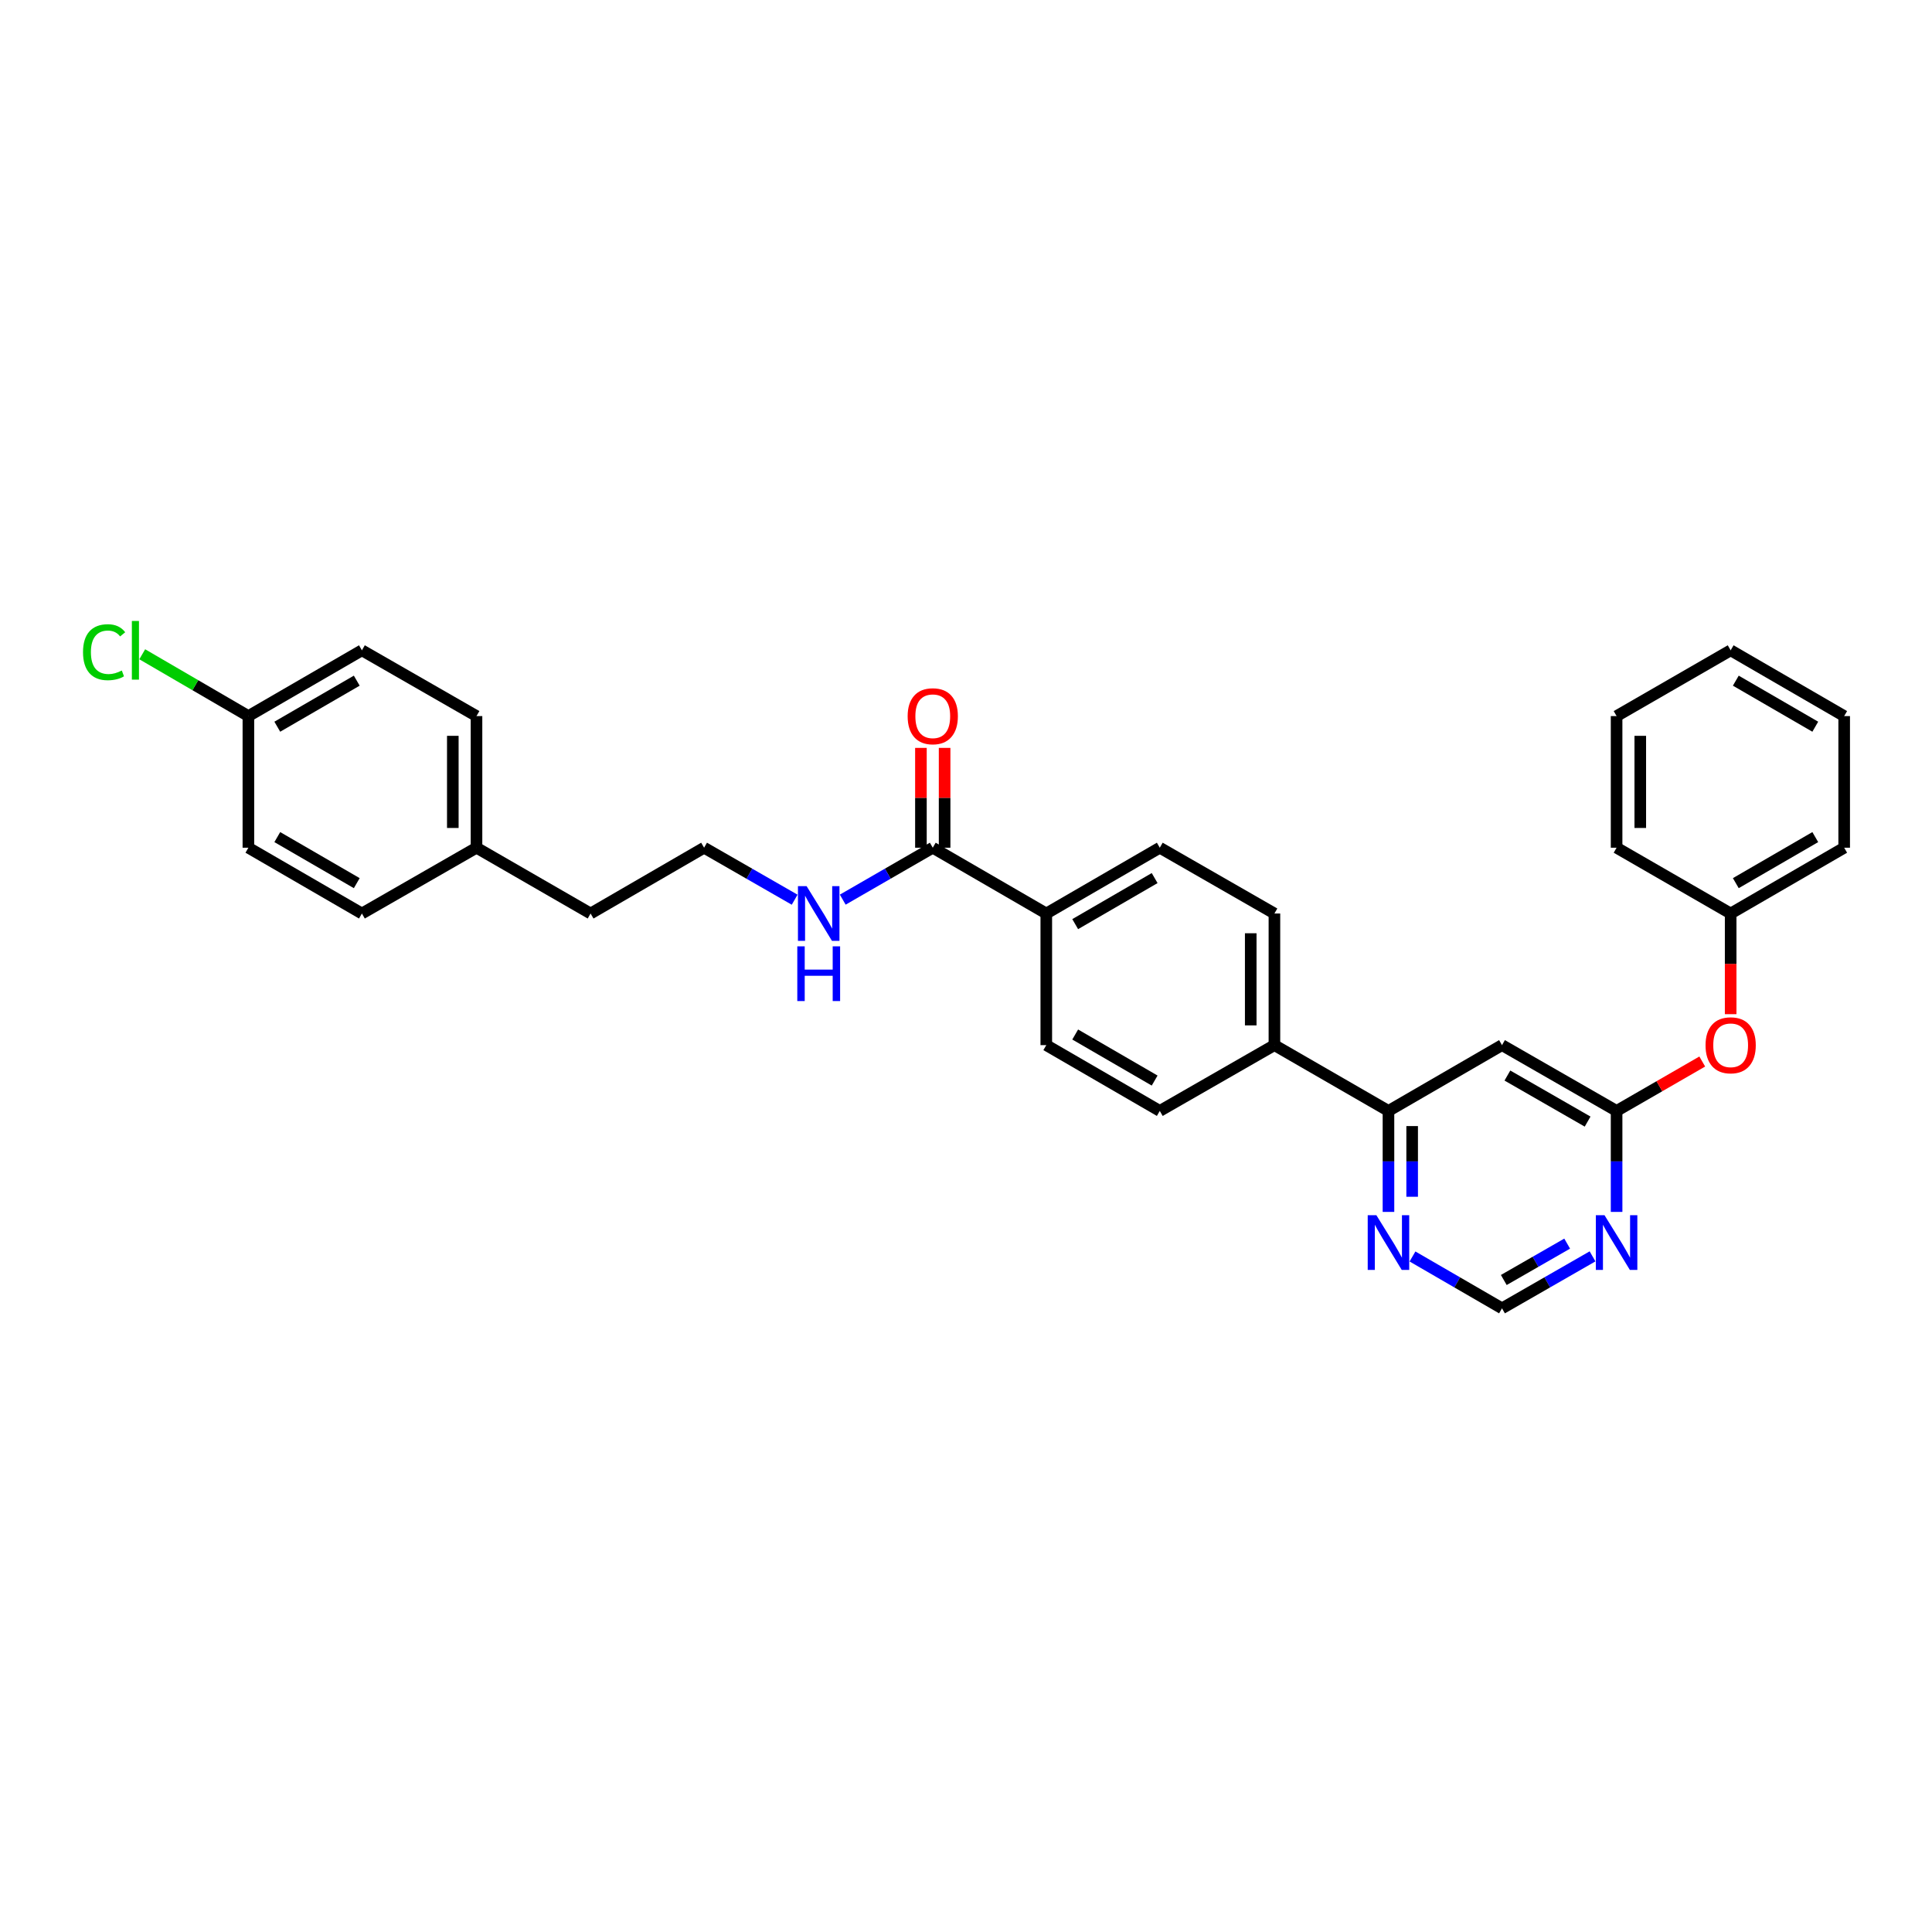 <?xml version='1.0' encoding='iso-8859-1'?>
<svg version='1.1' baseProfile='full'
              xmlns='http://www.w3.org/2000/svg'
                      xmlns:rdkit='http://www.rdkit.org/xml'
                      xmlns:xlink='http://www.w3.org/1999/xlink'
                  xml:space='preserve'
width='1000px' height='1000px' viewBox='0 0 1000 1000'>
<!-- END OF HEADER -->
<rect style='opacity:1.0;fill:#FFFFFF;stroke:none' width='1000' height='1000' x='0' y='0'> </rect>
<path class='bond-0' d='M 777.435,540.958 L 836.747,575.013' style='fill:none;fill-rule:evenodd;stroke:#000000;stroke-width:6px;stroke-linecap:butt;stroke-linejoin:miter;stroke-opacity:1' />
<path class='bond-0' d='M 780.227,556.698 L 821.745,580.537' style='fill:none;fill-rule:evenodd;stroke:#000000;stroke-width:6px;stroke-linecap:butt;stroke-linejoin:miter;stroke-opacity:1' />
<path class='bond-2' d='M 777.435,540.958 L 718.669,575.013' style='fill:none;fill-rule:evenodd;stroke:#000000;stroke-width:6px;stroke-linecap:butt;stroke-linejoin:miter;stroke-opacity:1' />
<path class='bond-1' d='M 836.747,575.013 L 836.747,601.148' style='fill:none;fill-rule:evenodd;stroke:#000000;stroke-width:6px;stroke-linecap:butt;stroke-linejoin:miter;stroke-opacity:1' />
<path class='bond-1' d='M 836.747,601.148 L 836.747,627.282' style='fill:none;fill-rule:evenodd;stroke:#0000FF;stroke-width:6px;stroke-linecap:butt;stroke-linejoin:miter;stroke-opacity:1' />
<path class='bond-8' d='M 836.747,575.013 L 858.914,562.226' style='fill:none;fill-rule:evenodd;stroke:#000000;stroke-width:6px;stroke-linecap:butt;stroke-linejoin:miter;stroke-opacity:1' />
<path class='bond-8' d='M 858.914,562.226 L 881.082,549.439' style='fill:none;fill-rule:evenodd;stroke:#FF0000;stroke-width:6px;stroke-linecap:butt;stroke-linejoin:miter;stroke-opacity:1' />
<path class='bond-30' d='M 824.297,650.292 L 800.866,663.743' style='fill:none;fill-rule:evenodd;stroke:#0000FF;stroke-width:6px;stroke-linecap:butt;stroke-linejoin:miter;stroke-opacity:1' />
<path class='bond-30' d='M 800.866,663.743 L 777.435,677.194' style='fill:none;fill-rule:evenodd;stroke:#000000;stroke-width:6px;stroke-linecap:butt;stroke-linejoin:miter;stroke-opacity:1' />
<path class='bond-30' d='M 811.164,643.695 L 794.762,653.111' style='fill:none;fill-rule:evenodd;stroke:#0000FF;stroke-width:6px;stroke-linecap:butt;stroke-linejoin:miter;stroke-opacity:1' />
<path class='bond-30' d='M 794.762,653.111 L 778.361,662.526' style='fill:none;fill-rule:evenodd;stroke:#000000;stroke-width:6px;stroke-linecap:butt;stroke-linejoin:miter;stroke-opacity:1' />
<path class='bond-4' d='M 718.669,575.013 L 718.669,601.148' style='fill:none;fill-rule:evenodd;stroke:#000000;stroke-width:6px;stroke-linecap:butt;stroke-linejoin:miter;stroke-opacity:1' />
<path class='bond-4' d='M 718.669,601.148 L 718.669,627.282' style='fill:none;fill-rule:evenodd;stroke:#0000FF;stroke-width:6px;stroke-linecap:butt;stroke-linejoin:miter;stroke-opacity:1' />
<path class='bond-4' d='M 730.929,582.854 L 730.929,601.148' style='fill:none;fill-rule:evenodd;stroke:#000000;stroke-width:6px;stroke-linecap:butt;stroke-linejoin:miter;stroke-opacity:1' />
<path class='bond-4' d='M 730.929,601.148 L 730.929,619.442' style='fill:none;fill-rule:evenodd;stroke:#0000FF;stroke-width:6px;stroke-linecap:butt;stroke-linejoin:miter;stroke-opacity:1' />
<path class='bond-7' d='M 718.669,575.013 L 659.637,540.958' style='fill:none;fill-rule:evenodd;stroke:#000000;stroke-width:6px;stroke-linecap:butt;stroke-linejoin:miter;stroke-opacity:1' />
<path class='bond-3' d='M 482.799,438.777 L 541.559,472.833' style='fill:none;fill-rule:evenodd;stroke:#000000;stroke-width:6px;stroke-linecap:butt;stroke-linejoin:miter;stroke-opacity:1' />
<path class='bond-9' d='M 488.929,438.777 L 488.929,412.943' style='fill:none;fill-rule:evenodd;stroke:#000000;stroke-width:6px;stroke-linecap:butt;stroke-linejoin:miter;stroke-opacity:1' />
<path class='bond-9' d='M 488.929,412.943 L 488.929,387.108' style='fill:none;fill-rule:evenodd;stroke:#FF0000;stroke-width:6px;stroke-linecap:butt;stroke-linejoin:miter;stroke-opacity:1' />
<path class='bond-9' d='M 476.669,438.777 L 476.669,412.943' style='fill:none;fill-rule:evenodd;stroke:#000000;stroke-width:6px;stroke-linecap:butt;stroke-linejoin:miter;stroke-opacity:1' />
<path class='bond-9' d='M 476.669,412.943 L 476.669,387.108' style='fill:none;fill-rule:evenodd;stroke:#FF0000;stroke-width:6px;stroke-linecap:butt;stroke-linejoin:miter;stroke-opacity:1' />
<path class='bond-12' d='M 482.799,438.777 L 459.501,452.216' style='fill:none;fill-rule:evenodd;stroke:#000000;stroke-width:6px;stroke-linecap:butt;stroke-linejoin:miter;stroke-opacity:1' />
<path class='bond-12' d='M 459.501,452.216 L 436.204,465.654' style='fill:none;fill-rule:evenodd;stroke:#0000FF;stroke-width:6px;stroke-linecap:butt;stroke-linejoin:miter;stroke-opacity:1' />
<path class='bond-5' d='M 731.107,650.352 L 754.271,663.773' style='fill:none;fill-rule:evenodd;stroke:#0000FF;stroke-width:6px;stroke-linecap:butt;stroke-linejoin:miter;stroke-opacity:1' />
<path class='bond-5' d='M 754.271,663.773 L 777.435,677.194' style='fill:none;fill-rule:evenodd;stroke:#000000;stroke-width:6px;stroke-linecap:butt;stroke-linejoin:miter;stroke-opacity:1' />
<path class='bond-6' d='M 541.559,472.833 L 600.305,438.777' style='fill:none;fill-rule:evenodd;stroke:#000000;stroke-width:6px;stroke-linecap:butt;stroke-linejoin:miter;stroke-opacity:1' />
<path class='bond-6' d='M 556.519,478.331 L 597.642,454.492' style='fill:none;fill-rule:evenodd;stroke:#000000;stroke-width:6px;stroke-linecap:butt;stroke-linejoin:miter;stroke-opacity:1' />
<path class='bond-31' d='M 541.559,472.833 L 541.559,540.958' style='fill:none;fill-rule:evenodd;stroke:#000000;stroke-width:6px;stroke-linecap:butt;stroke-linejoin:miter;stroke-opacity:1' />
<path class='bond-13' d='M 659.637,540.958 L 600.305,575.013' style='fill:none;fill-rule:evenodd;stroke:#000000;stroke-width:6px;stroke-linecap:butt;stroke-linejoin:miter;stroke-opacity:1' />
<path class='bond-14' d='M 659.637,540.958 L 659.637,472.833' style='fill:none;fill-rule:evenodd;stroke:#000000;stroke-width:6px;stroke-linecap:butt;stroke-linejoin:miter;stroke-opacity:1' />
<path class='bond-14' d='M 647.377,530.739 L 647.377,483.051' style='fill:none;fill-rule:evenodd;stroke:#000000;stroke-width:6px;stroke-linecap:butt;stroke-linejoin:miter;stroke-opacity:1' />
<path class='bond-16' d='M 895.786,524.934 L 895.786,498.883' style='fill:none;fill-rule:evenodd;stroke:#FF0000;stroke-width:6px;stroke-linecap:butt;stroke-linejoin:miter;stroke-opacity:1' />
<path class='bond-16' d='M 895.786,498.883 L 895.786,472.833' style='fill:none;fill-rule:evenodd;stroke:#000000;stroke-width:6px;stroke-linecap:butt;stroke-linejoin:miter;stroke-opacity:1' />
<path class='bond-10' d='M 600.305,438.777 L 659.637,472.833' style='fill:none;fill-rule:evenodd;stroke:#000000;stroke-width:6px;stroke-linecap:butt;stroke-linejoin:miter;stroke-opacity:1' />
<path class='bond-11' d='M 541.559,540.958 L 600.305,575.013' style='fill:none;fill-rule:evenodd;stroke:#000000;stroke-width:6px;stroke-linecap:butt;stroke-linejoin:miter;stroke-opacity:1' />
<path class='bond-11' d='M 556.519,535.459 L 597.642,559.298' style='fill:none;fill-rule:evenodd;stroke:#000000;stroke-width:6px;stroke-linecap:butt;stroke-linejoin:miter;stroke-opacity:1' />
<path class='bond-23' d='M 411.31,465.686 L 387.872,452.231' style='fill:none;fill-rule:evenodd;stroke:#0000FF;stroke-width:6px;stroke-linecap:butt;stroke-linejoin:miter;stroke-opacity:1' />
<path class='bond-23' d='M 387.872,452.231 L 364.435,438.777' style='fill:none;fill-rule:evenodd;stroke:#000000;stroke-width:6px;stroke-linecap:butt;stroke-linejoin:miter;stroke-opacity:1' />
<path class='bond-15' d='M 128.565,370.645 L 187.325,336.596' style='fill:none;fill-rule:evenodd;stroke:#000000;stroke-width:6px;stroke-linecap:butt;stroke-linejoin:miter;stroke-opacity:1' />
<path class='bond-15' d='M 143.526,376.145 L 184.658,352.311' style='fill:none;fill-rule:evenodd;stroke:#000000;stroke-width:6px;stroke-linecap:butt;stroke-linejoin:miter;stroke-opacity:1' />
<path class='bond-18' d='M 128.565,370.645 L 101.094,354.649' style='fill:none;fill-rule:evenodd;stroke:#000000;stroke-width:6px;stroke-linecap:butt;stroke-linejoin:miter;stroke-opacity:1' />
<path class='bond-18' d='M 101.094,354.649 L 73.623,338.653' style='fill:none;fill-rule:evenodd;stroke:#00CC00;stroke-width:6px;stroke-linecap:butt;stroke-linejoin:miter;stroke-opacity:1' />
<path class='bond-33' d='M 128.565,370.645 L 128.565,438.777' style='fill:none;fill-rule:evenodd;stroke:#000000;stroke-width:6px;stroke-linecap:butt;stroke-linejoin:miter;stroke-opacity:1' />
<path class='bond-25' d='M 895.786,472.833 L 954.545,438.777' style='fill:none;fill-rule:evenodd;stroke:#000000;stroke-width:6px;stroke-linecap:butt;stroke-linejoin:miter;stroke-opacity:1' />
<path class='bond-25' d='M 898.452,457.117 L 939.584,433.278' style='fill:none;fill-rule:evenodd;stroke:#000000;stroke-width:6px;stroke-linecap:butt;stroke-linejoin:miter;stroke-opacity:1' />
<path class='bond-26' d='M 895.786,472.833 L 836.747,438.777' style='fill:none;fill-rule:evenodd;stroke:#000000;stroke-width:6px;stroke-linecap:butt;stroke-linejoin:miter;stroke-opacity:1' />
<path class='bond-17' d='M 246.636,438.777 L 305.689,472.833' style='fill:none;fill-rule:evenodd;stroke:#000000;stroke-width:6px;stroke-linecap:butt;stroke-linejoin:miter;stroke-opacity:1' />
<path class='bond-21' d='M 246.636,438.777 L 187.325,472.833' style='fill:none;fill-rule:evenodd;stroke:#000000;stroke-width:6px;stroke-linecap:butt;stroke-linejoin:miter;stroke-opacity:1' />
<path class='bond-22' d='M 246.636,438.777 L 246.636,370.645' style='fill:none;fill-rule:evenodd;stroke:#000000;stroke-width:6px;stroke-linecap:butt;stroke-linejoin:miter;stroke-opacity:1' />
<path class='bond-22' d='M 234.376,428.557 L 234.376,380.865' style='fill:none;fill-rule:evenodd;stroke:#000000;stroke-width:6px;stroke-linecap:butt;stroke-linejoin:miter;stroke-opacity:1' />
<path class='bond-19' d='M 128.565,438.777 L 187.325,472.833' style='fill:none;fill-rule:evenodd;stroke:#000000;stroke-width:6px;stroke-linecap:butt;stroke-linejoin:miter;stroke-opacity:1' />
<path class='bond-19' d='M 143.527,433.278 L 184.659,457.117' style='fill:none;fill-rule:evenodd;stroke:#000000;stroke-width:6px;stroke-linecap:butt;stroke-linejoin:miter;stroke-opacity:1' />
<path class='bond-20' d='M 187.325,336.596 L 246.636,370.645' style='fill:none;fill-rule:evenodd;stroke:#000000;stroke-width:6px;stroke-linecap:butt;stroke-linejoin:miter;stroke-opacity:1' />
<path class='bond-24' d='M 364.435,438.777 L 305.689,472.833' style='fill:none;fill-rule:evenodd;stroke:#000000;stroke-width:6px;stroke-linecap:butt;stroke-linejoin:miter;stroke-opacity:1' />
<path class='bond-28' d='M 954.545,438.777 L 954.545,370.645' style='fill:none;fill-rule:evenodd;stroke:#000000;stroke-width:6px;stroke-linecap:butt;stroke-linejoin:miter;stroke-opacity:1' />
<path class='bond-27' d='M 836.747,438.777 L 836.747,370.645' style='fill:none;fill-rule:evenodd;stroke:#000000;stroke-width:6px;stroke-linecap:butt;stroke-linejoin:miter;stroke-opacity:1' />
<path class='bond-27' d='M 849.007,428.557 L 849.007,380.865' style='fill:none;fill-rule:evenodd;stroke:#000000;stroke-width:6px;stroke-linecap:butt;stroke-linejoin:miter;stroke-opacity:1' />
<path class='bond-29' d='M 836.747,370.645 L 895.786,336.596' style='fill:none;fill-rule:evenodd;stroke:#000000;stroke-width:6px;stroke-linecap:butt;stroke-linejoin:miter;stroke-opacity:1' />
<path class='bond-32' d='M 954.545,370.645 L 895.786,336.596' style='fill:none;fill-rule:evenodd;stroke:#000000;stroke-width:6px;stroke-linecap:butt;stroke-linejoin:miter;stroke-opacity:1' />
<path class='bond-32' d='M 939.585,376.145 L 898.453,352.311' style='fill:none;fill-rule:evenodd;stroke:#000000;stroke-width:6px;stroke-linecap:butt;stroke-linejoin:miter;stroke-opacity:1' />
<path  class='atom-2' d='M 830.487 628.985
L 839.767 643.985
Q 840.687 645.465, 842.167 648.145
Q 843.647 650.825, 843.727 650.985
L 843.727 628.985
L 847.487 628.985
L 847.487 657.305
L 843.607 657.305
L 833.647 640.905
Q 832.487 638.985, 831.247 636.785
Q 830.047 634.585, 829.687 633.905
L 829.687 657.305
L 826.007 657.305
L 826.007 628.985
L 830.487 628.985
' fill='#0000FF'/>
<path  class='atom-5' d='M 712.409 628.985
L 721.689 643.985
Q 722.609 645.465, 724.089 648.145
Q 725.569 650.825, 725.649 650.985
L 725.649 628.985
L 729.409 628.985
L 729.409 657.305
L 725.529 657.305
L 715.569 640.905
Q 714.409 638.985, 713.169 636.785
Q 711.969 634.585, 711.609 633.905
L 711.609 657.305
L 707.929 657.305
L 707.929 628.985
L 712.409 628.985
' fill='#0000FF'/>
<path  class='atom-9' d='M 882.786 541.038
Q 882.786 534.238, 886.146 530.438
Q 889.506 526.638, 895.786 526.638
Q 902.066 526.638, 905.426 530.438
Q 908.786 534.238, 908.786 541.038
Q 908.786 547.918, 905.386 551.838
Q 901.986 555.718, 895.786 555.718
Q 889.546 555.718, 886.146 551.838
Q 882.786 547.958, 882.786 541.038
M 895.786 552.518
Q 900.106 552.518, 902.426 549.638
Q 904.786 546.718, 904.786 541.038
Q 904.786 535.478, 902.426 532.678
Q 900.106 529.838, 895.786 529.838
Q 891.466 529.838, 889.106 532.638
Q 886.786 535.438, 886.786 541.038
Q 886.786 546.758, 889.106 549.638
Q 891.466 552.518, 895.786 552.518
' fill='#FF0000'/>
<path  class='atom-10' d='M 469.799 370.725
Q 469.799 363.925, 473.159 360.125
Q 476.519 356.325, 482.799 356.325
Q 489.079 356.325, 492.439 360.125
Q 495.799 363.925, 495.799 370.725
Q 495.799 377.605, 492.399 381.525
Q 488.999 385.405, 482.799 385.405
Q 476.559 385.405, 473.159 381.525
Q 469.799 377.645, 469.799 370.725
M 482.799 382.205
Q 487.119 382.205, 489.439 379.325
Q 491.799 376.405, 491.799 370.725
Q 491.799 365.165, 489.439 362.365
Q 487.119 359.525, 482.799 359.525
Q 478.479 359.525, 476.119 362.325
Q 473.799 365.125, 473.799 370.725
Q 473.799 376.445, 476.119 379.325
Q 478.479 382.205, 482.799 382.205
' fill='#FF0000'/>
<path  class='atom-13' d='M 417.5 458.673
L 426.78 473.673
Q 427.7 475.153, 429.18 477.833
Q 430.66 480.513, 430.74 480.673
L 430.74 458.673
L 434.5 458.673
L 434.5 486.993
L 430.62 486.993
L 420.66 470.593
Q 419.5 468.673, 418.26 466.473
Q 417.06 464.273, 416.7 463.593
L 416.7 486.993
L 413.02 486.993
L 413.02 458.673
L 417.5 458.673
' fill='#0000FF'/>
<path  class='atom-13' d='M 412.68 489.825
L 416.52 489.825
L 416.52 501.865
L 431 501.865
L 431 489.825
L 434.84 489.825
L 434.84 518.145
L 431 518.145
L 431 505.065
L 416.52 505.065
L 416.52 518.145
L 412.68 518.145
L 412.68 489.825
' fill='#0000FF'/>
<path  class='atom-19' d='M 42.971 337.576
Q 42.971 330.536, 46.251 326.856
Q 49.571 323.136, 55.851 323.136
Q 61.691 323.136, 64.811 327.256
L 62.171 329.416
Q 59.891 326.416, 55.851 326.416
Q 51.571 326.416, 49.291 329.296
Q 47.051 332.136, 47.051 337.576
Q 47.051 343.176, 49.371 346.056
Q 51.731 348.936, 56.291 348.936
Q 59.411 348.936, 63.051 347.056
L 64.171 350.056
Q 62.691 351.016, 60.451 351.576
Q 58.211 352.136, 55.731 352.136
Q 49.571 352.136, 46.251 348.376
Q 42.971 344.616, 42.971 337.576
' fill='#00CC00'/>
<path  class='atom-19' d='M 68.251 321.416
L 71.931 321.416
L 71.931 351.776
L 68.251 351.776
L 68.251 321.416
' fill='#00CC00'/>
</svg>
